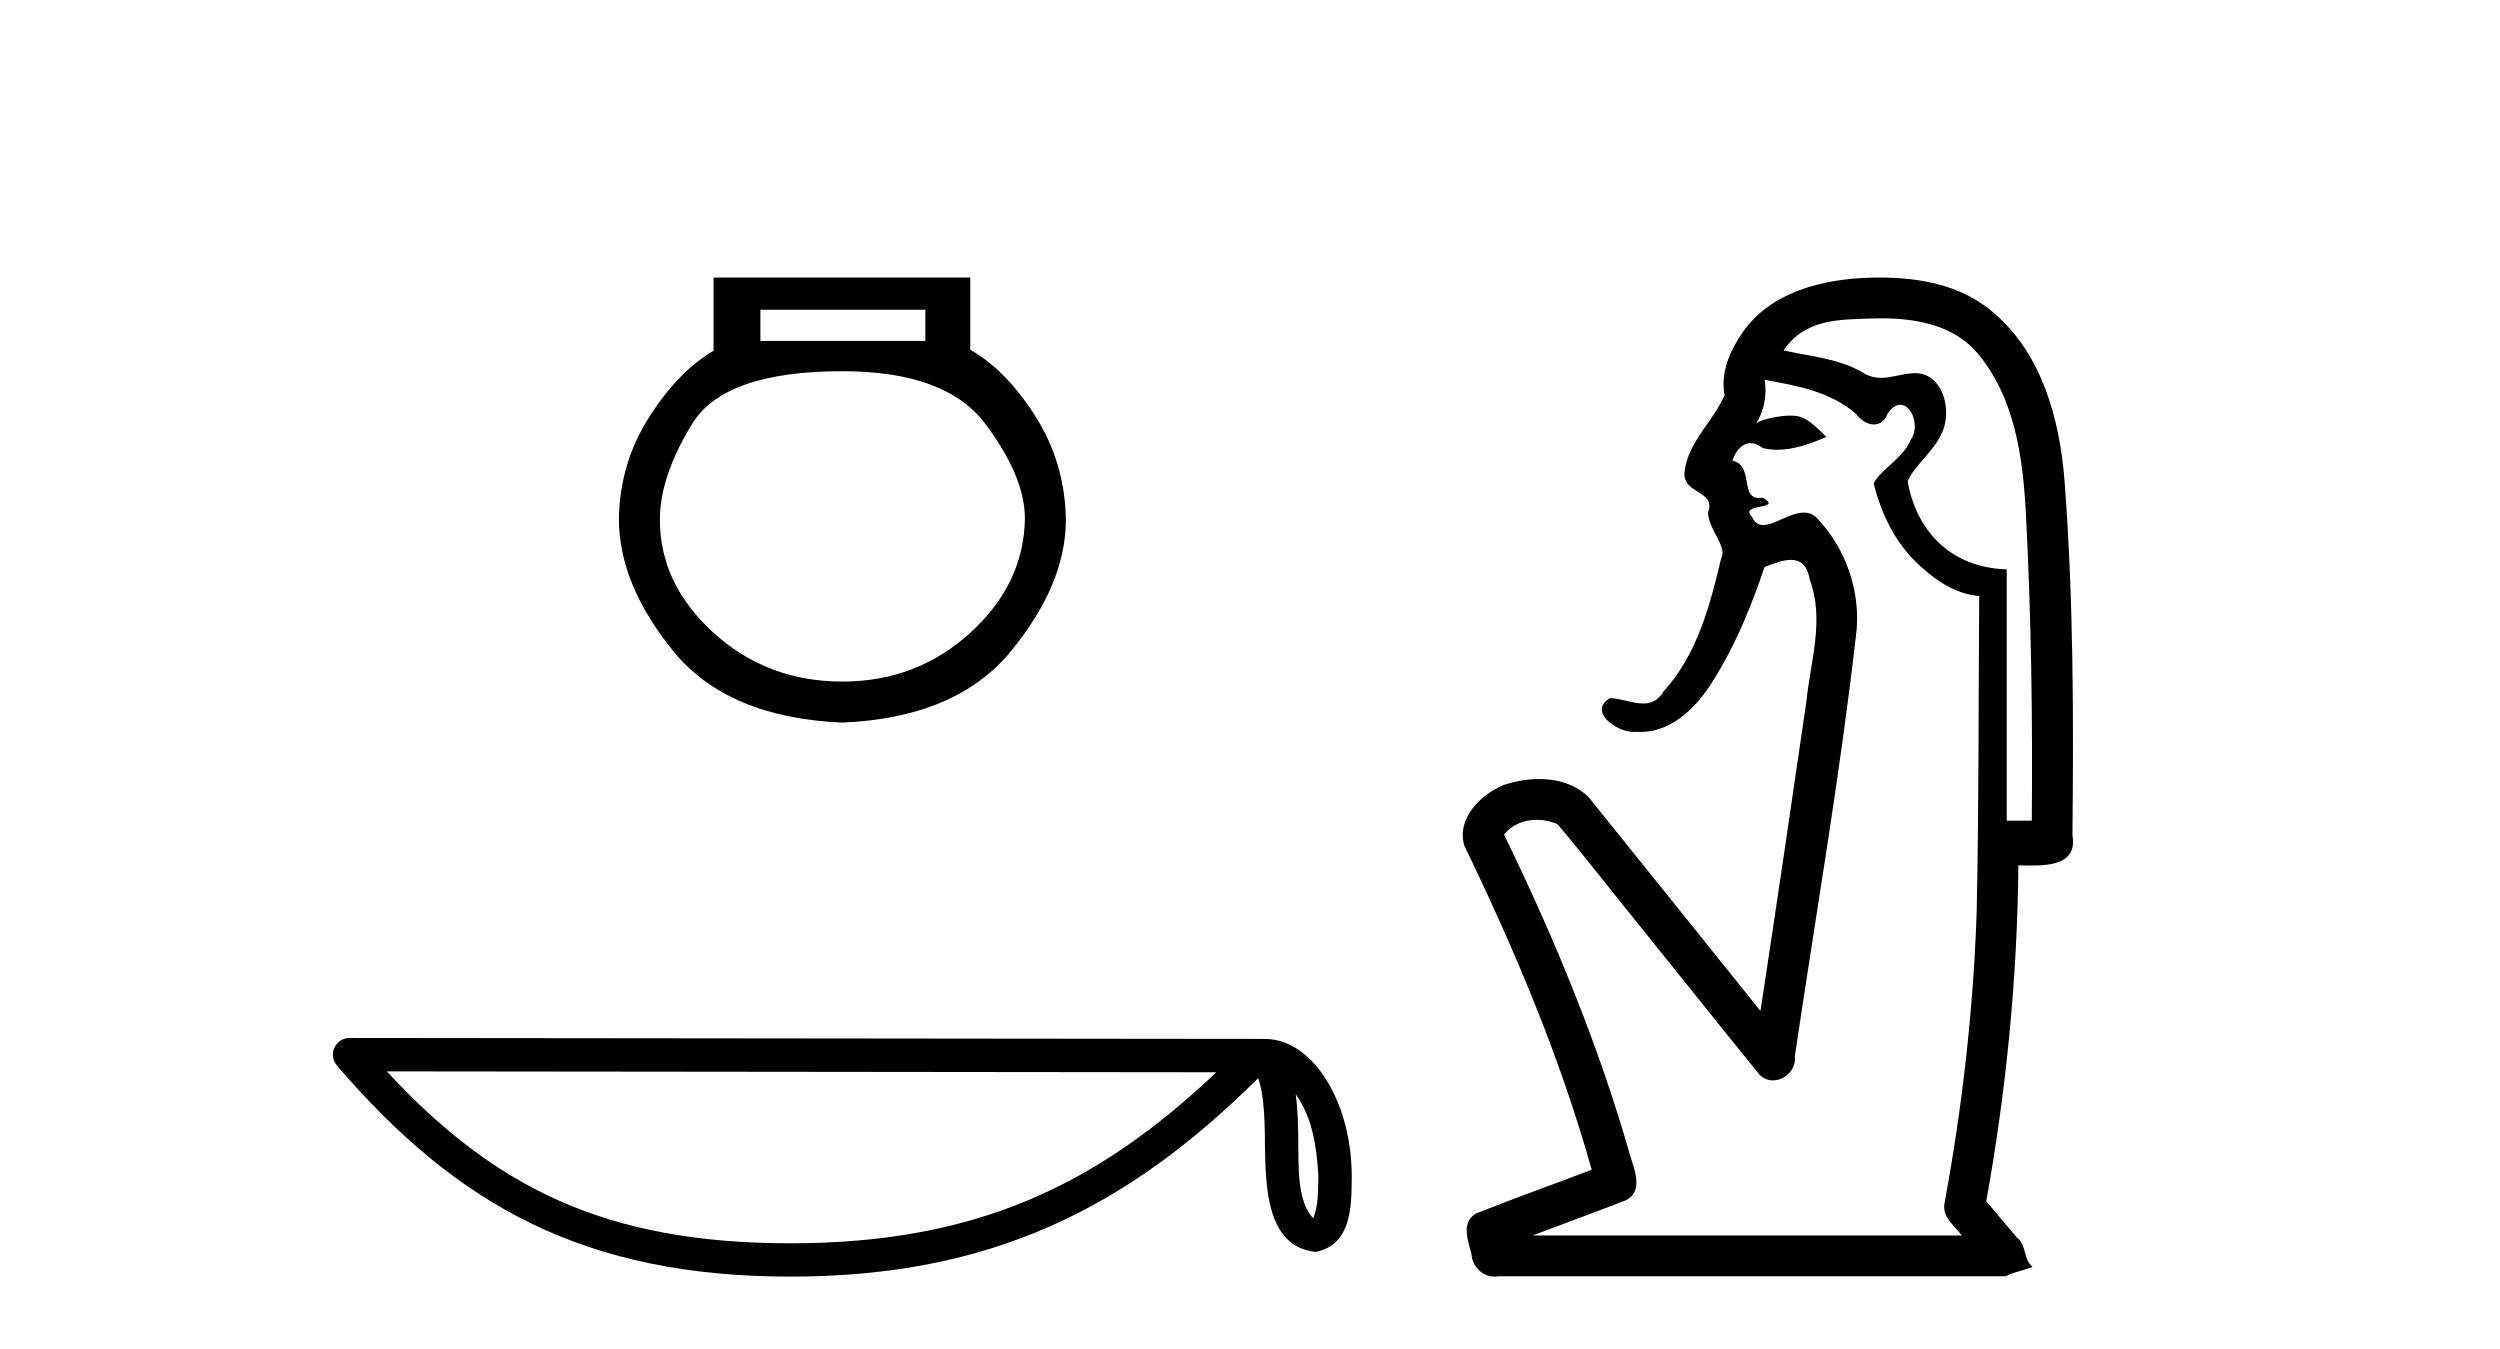 <?xml version='1.0' encoding='UTF-8' standalone='yes'?><svg xmlns='http://www.w3.org/2000/svg' xmlns:xlink='http://www.w3.org/1999/xlink' width='76.0' height='41.0' ><path d='M 28.131 9.416 L 28.131 10.365 L 23.116 10.365 L 23.116 9.416 ZM 25.609 11.285 Q 28.754 11.285 29.955 12.887 Q 31.157 14.49 31.157 15.765 Q 31.127 17.753 29.496 19.237 Q 27.864 20.72 25.609 20.72 Q 23.324 20.72 21.692 19.237 Q 20.06 17.753 20.06 15.795 Q 20.06 14.49 21.039 12.887 Q 22.019 11.285 25.609 11.285 ZM 21.692 8.437 L 21.692 10.662 Q 20.624 11.285 19.734 12.68 Q 18.844 14.074 18.814 15.765 Q 18.814 17.753 20.461 19.786 Q 22.108 21.818 25.609 21.967 Q 29.08 21.818 30.742 19.786 Q 32.403 17.753 32.403 15.795 Q 32.374 14.074 31.483 12.665 Q 30.593 11.256 29.496 10.632 L 29.496 8.437 Z' style='fill:#000000;stroke:none' /><path d='M 39.391 33.263 C 39.91 33.998 40.035 34.906 40.079 35.78 C 40.06 36.194 40.091 36.641 39.92 37.029 C 39.435 36.547 39.478 35.433 39.468 34.809 C 39.468 34.195 39.447 33.691 39.391 33.263 ZM 11.758 32.57 L 36.976 32.597 C 33.292 36.089 29.598 37.796 24.03 37.796 C 18.44 37.796 15.057 36.131 11.758 32.57 ZM 10.626 31.554 C 10.428 31.554 10.249 31.669 10.166 31.849 C 10.083 32.029 10.113 32.241 10.242 32.391 C 13.905 36.667 17.793 38.809 24.03 38.809 C 30.101 38.809 34.248 36.751 38.248 32.776 C 38.386 33.157 38.454 33.756 38.454 34.809 C 38.479 35.98 38.47 37.921 40.006 38.057 C 41.087 37.834 41.086 36.679 41.093 35.78 C 41.093 34.675 40.823 33.673 40.371 32.911 C 39.92 32.15 39.252 31.583 38.443 31.583 L 10.627 31.554 C 10.627 31.554 10.627 31.554 10.626 31.554 Z' style='fill:#000000;stroke:none' /><path d='M 57.206 9.677 C 58.262 9.677 59.397 9.889 60.112 10.733 C 61.256 12.084 61.5 13.925 61.588 15.632 C 61.749 18.735 61.795 21.843 61.766 24.949 L 61.004 24.949 C 61.004 22.402 61.004 19.856 61.004 17.309 C 59.005 17.243 58.17 15.769 57.993 14.622 C 58.234 14.098 58.876 13.659 59.089 13.021 C 59.314 12.346 59.022 11.344 58.219 11.344 C 58.206 11.344 58.192 11.344 58.178 11.345 C 57.817 11.36 57.509 11.487 57.188 11.487 C 57.007 11.487 56.822 11.447 56.62 11.324 C 55.933 10.905 55.012 10.829 54.218 10.654 C 54.873 9.697 55.877 9.713 56.952 9.681 C 57.036 9.678 57.121 9.677 57.206 9.677 ZM 53.648 11.548 L 53.648 11.548 C 54.624 11.721 55.654 11.908 56.424 12.583 C 56.568 12.776 56.775 12.904 56.967 12.904 C 57.138 12.904 57.297 12.804 57.39 12.562 C 57.52 12.379 57.652 12.305 57.77 12.305 C 58.13 12.305 58.369 12.989 58.085 13.372 C 57.864 13.923 57.195 14.248 56.958 14.697 C 57.187 15.594 57.588 16.457 58.267 17.107 C 58.792 17.609 59.426 18.062 60.168 18.119 C 60.144 21.329 60.16 24.541 60.09 27.751 C 59.989 30.715 59.651 33.67 59.112 36.586 C 59.037 37.004 59.419 37.261 59.637 37.558 L 46.593 37.558 C 47.539 37.198 48.492 36.854 49.435 36.485 C 49.943 36.219 49.708 35.598 49.571 35.179 C 48.611 31.795 47.261 28.534 45.724 25.374 C 45.957 25.065 46.34 24.922 46.723 24.922 C 46.942 24.922 47.161 24.969 47.351 25.058 C 48.235 26.107 49.076 27.198 49.944 28.264 C 51.13 29.734 52.303 31.216 53.497 32.678 C 53.617 32.794 53.758 32.844 53.899 32.844 C 54.261 32.844 54.616 32.509 54.564 32.101 C 55.193 27.859 55.928 23.63 56.416 19.369 C 56.602 18.054 56.133 16.662 55.203 15.719 C 55.094 15.62 54.971 15.582 54.841 15.582 C 54.429 15.582 53.944 15.96 53.601 15.96 C 53.46 15.96 53.343 15.897 53.264 15.717 C 52.833 15.279 54.241 15.515 53.592 15.129 L 53.592 15.129 C 53.55 15.136 53.512 15.139 53.477 15.139 C 52.885 15.139 53.329 14.161 52.663 14 C 52.773 13.693 52.968 13.472 53.217 13.472 C 53.33 13.472 53.455 13.517 53.587 13.621 C 53.736 13.657 53.884 13.673 54.032 13.673 C 54.546 13.673 55.055 13.482 55.523 13.282 C 54.989 12.747 54.797 12.634 54.44 12.634 C 54.068 12.634 53.542 12.749 53.39 12.87 L 53.39 12.87 C 53.39 12.87 53.39 12.87 53.39 12.87 L 53.39 12.87 C 53.39 12.87 53.39 12.87 53.39 12.87 L 53.39 12.87 C 53.638 12.475 53.714 12.01 53.648 11.548 ZM 57.144 8.437 C 57.051 8.437 56.957 8.438 56.864 8.441 C 55.424 8.48 53.822 8.866 52.964 10.121 C 52.585 10.671 52.298 11.337 52.426 12.016 C 52.081 12.812 51.331 13.423 51.214 14.313 C 51.101 15.034 52.189 14.886 51.923 15.583 C 51.939 16.107 52.519 16.623 52.327 16.957 C 51.992 18.384 51.597 19.892 50.585 21.002 C 50.413 21.3 50.193 21.386 49.953 21.386 C 49.63 21.386 49.271 21.229 48.943 21.223 L 48.943 21.223 C 48.27 21.618 49.131 22.25 49.647 22.25 C 49.669 22.25 49.689 22.249 49.709 22.247 C 49.76 22.251 49.811 22.253 49.861 22.253 C 50.912 22.253 51.707 21.361 52.191 20.506 C 52.813 19.489 53.269 18.345 53.642 17.237 C 53.924 17.126 54.207 17.02 54.445 17.02 C 54.722 17.02 54.938 17.165 55.015 17.617 C 55.472 18.825 55.038 20.107 54.913 21.334 C 54.456 24.469 53.996 27.602 53.518 30.733 C 51.779 28.572 50.047 26.404 48.304 24.246 C 47.903 23.841 47.35 23.682 46.79 23.682 C 46.422 23.682 46.05 23.751 45.716 23.862 C 45.015 24.151 44.266 24.884 44.517 25.711 C 46.054 28.889 47.433 32.156 48.388 35.559 C 47.218 36.006 46.036 36.426 44.873 36.889 C 44.403 37.164 44.632 37.712 44.731 38.122 C 44.759 38.503 45.063 38.809 45.437 38.809 C 45.478 38.809 45.52 38.806 45.563 38.798 L 60.973 38.798 C 61.187 38.67 61.716 38.568 61.789 38.513 C 61.498 38.273 61.619 37.852 61.309 37.615 C 61 37.249 60.691 36.884 60.382 36.519 C 60.99 33.15 61.327 29.732 61.359 26.308 C 61.474 26.309 61.604 26.313 61.74 26.313 C 62.383 26.313 63.15 26.233 63.002 25.395 C 63.039 21.814 63.035 18.225 62.765 14.653 C 62.623 12.782 62.092 10.768 60.6 9.502 C 59.645 8.672 58.377 8.437 57.144 8.437 Z' style='fill:#000000;stroke:none' /></svg>
